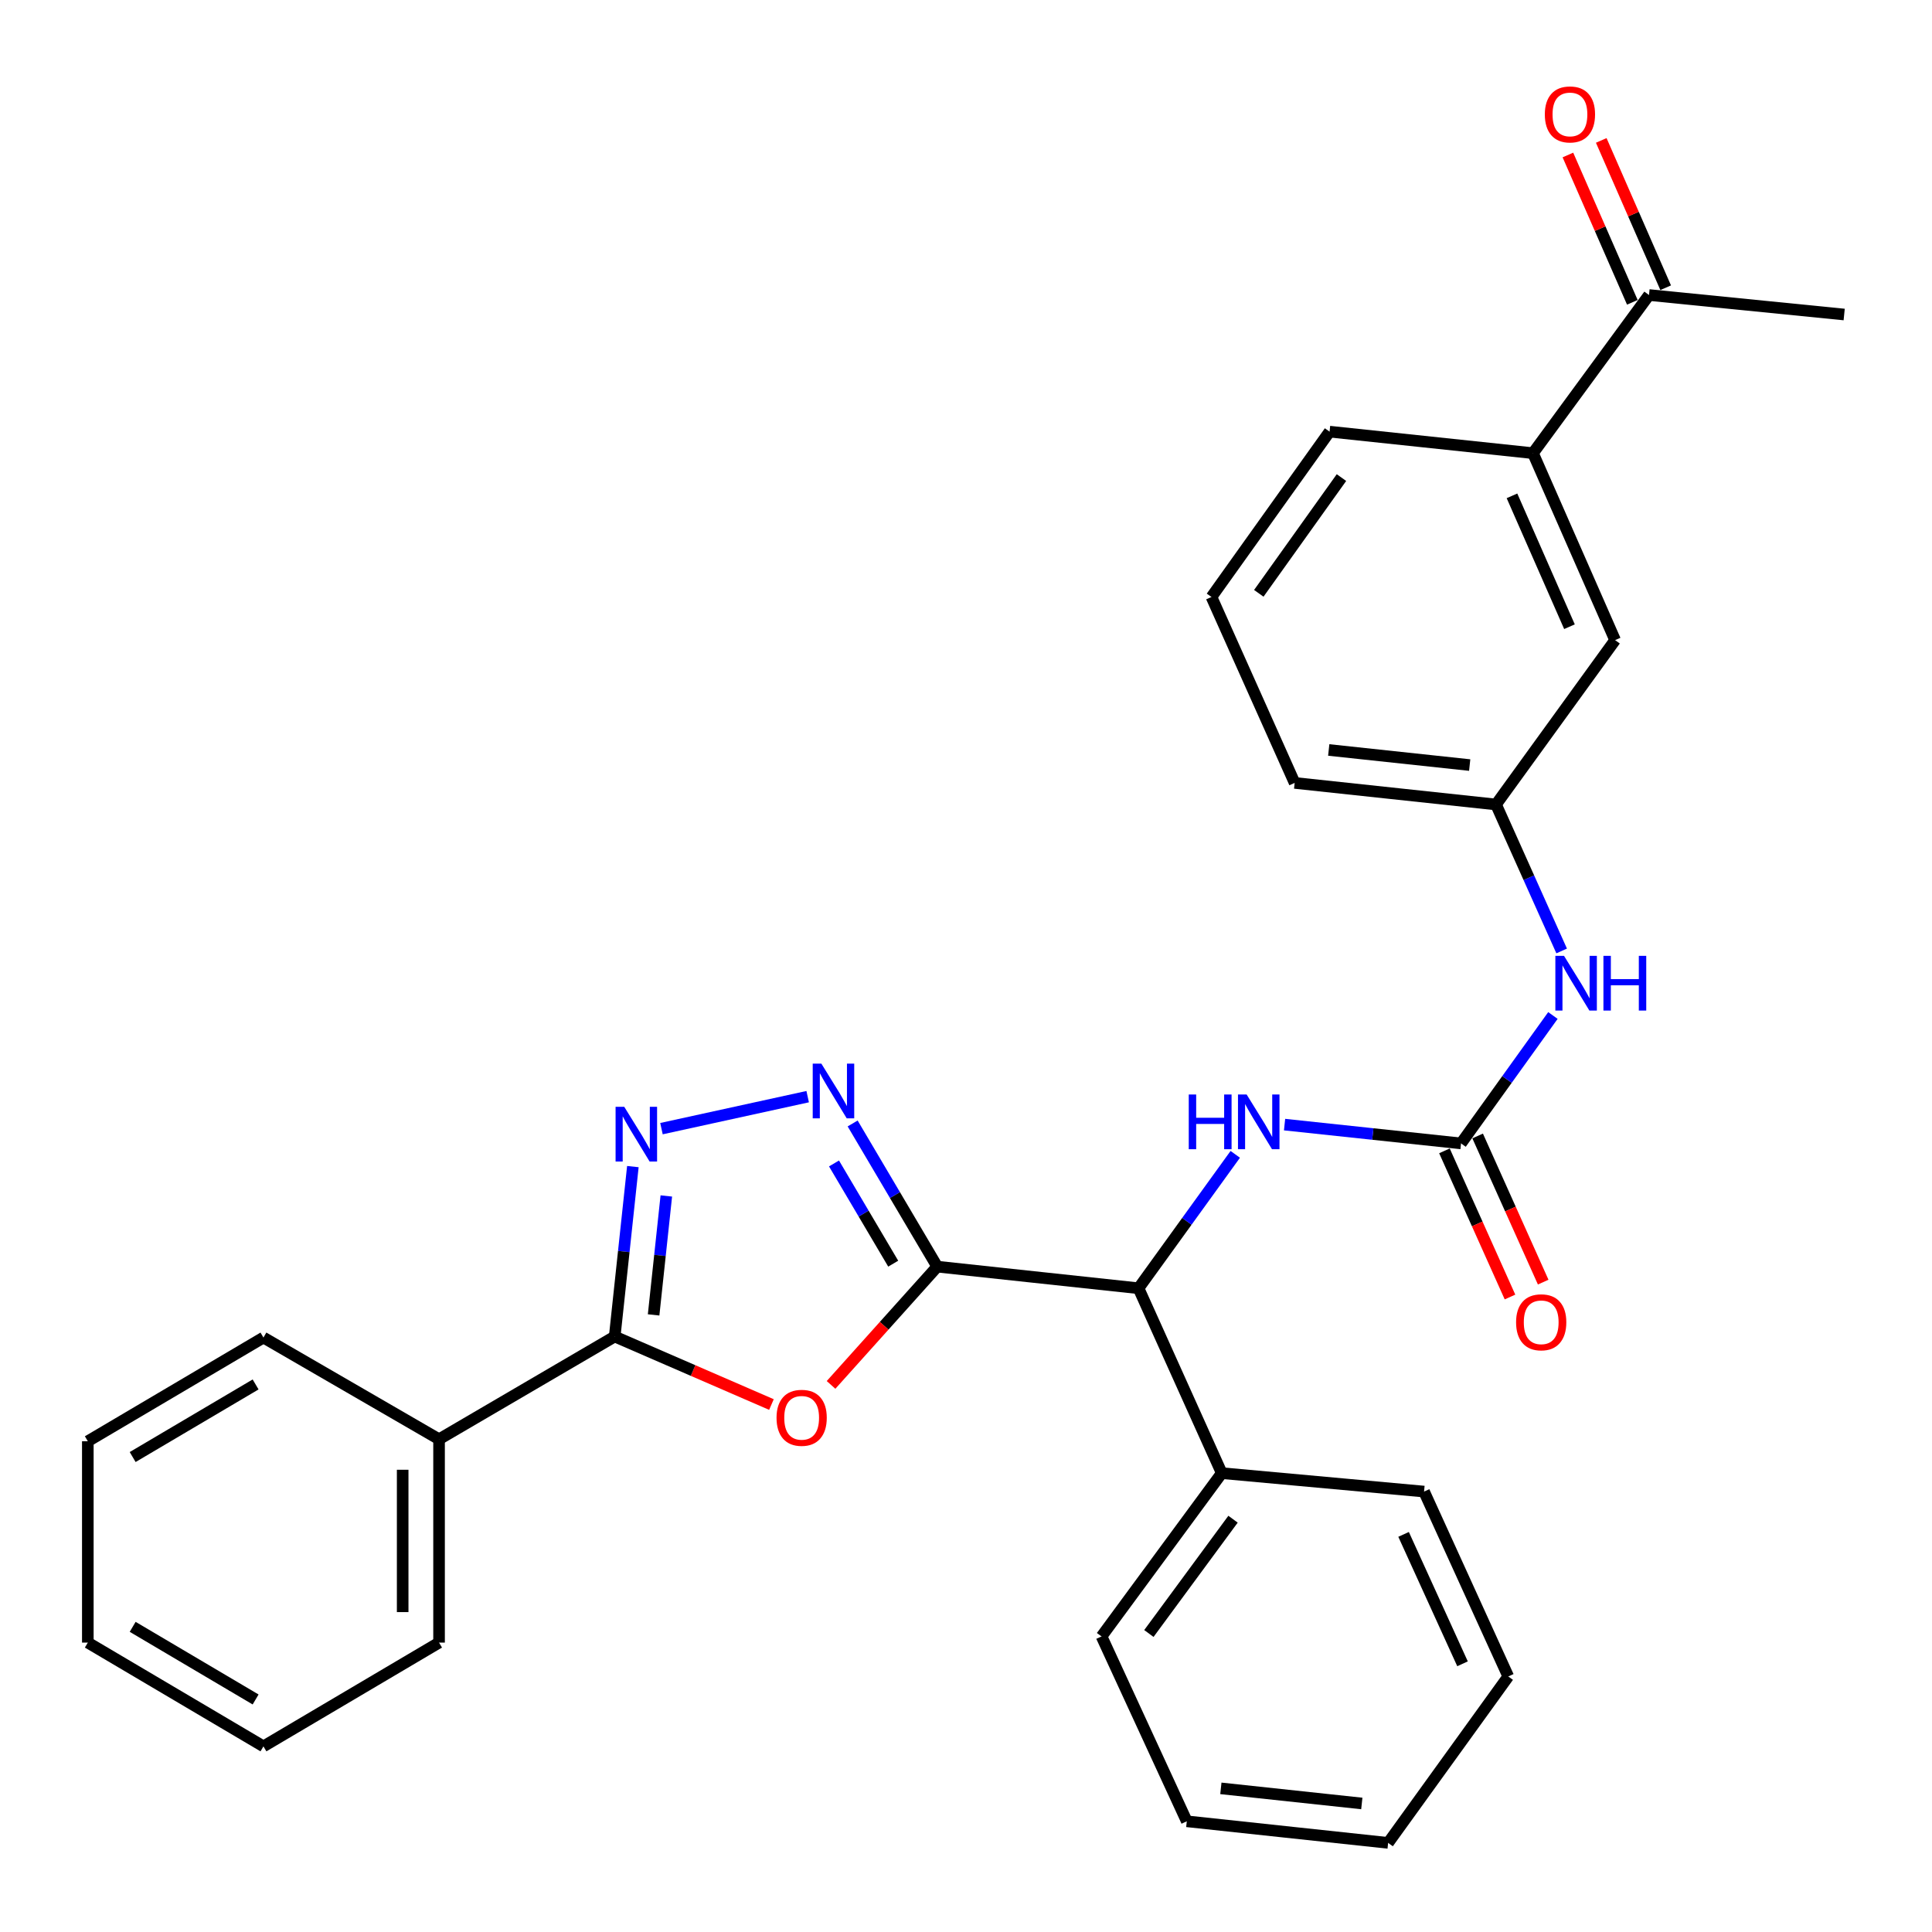 <?xml version='1.0' encoding='iso-8859-1'?>
<svg version='1.1' baseProfile='full'
              xmlns='http://www.w3.org/2000/svg'
                      xmlns:rdkit='http://www.rdkit.org/xml'
                      xmlns:xlink='http://www.w3.org/1999/xlink'
                  xml:space='preserve'
width='1000px' height='1000px' viewBox='0 0 1000 1000'>
<!-- END OF HEADER -->
<rect style='opacity:1.0;fill:#FFFFFF;stroke:none' width='1000' height='1000' x='0' y='0'> </rect>
<path class='bond-0' d='M 485.111,655.611 L 457.63,686.218' style='fill:none;fill-rule:evenodd;stroke:#000000;stroke-width:6px;stroke-linecap:butt;stroke-linejoin:miter;stroke-opacity:1' />
<path class='bond-0' d='M 457.63,686.218 L 430.149,716.825' style='fill:none;fill-rule:evenodd;stroke:#FF0000;stroke-width:6px;stroke-linecap:butt;stroke-linejoin:miter;stroke-opacity:1' />
<path class='bond-1' d='M 485.111,655.611 L 463.22,618.558' style='fill:none;fill-rule:evenodd;stroke:#000000;stroke-width:6px;stroke-linecap:butt;stroke-linejoin:miter;stroke-opacity:1' />
<path class='bond-1' d='M 463.22,618.558 L 441.328,581.505' style='fill:none;fill-rule:evenodd;stroke:#0000FF;stroke-width:6px;stroke-linecap:butt;stroke-linejoin:miter;stroke-opacity:1' />
<path class='bond-1' d='M 462.328,654.075 L 447.004,628.138' style='fill:none;fill-rule:evenodd;stroke:#000000;stroke-width:6px;stroke-linecap:butt;stroke-linejoin:miter;stroke-opacity:1' />
<path class='bond-1' d='M 447.004,628.138 L 431.68,602.201' style='fill:none;fill-rule:evenodd;stroke:#0000FF;stroke-width:6px;stroke-linecap:butt;stroke-linejoin:miter;stroke-opacity:1' />
<path class='bond-5' d='M 485.111,655.611 L 589.294,666.796' style='fill:none;fill-rule:evenodd;stroke:#000000;stroke-width:6px;stroke-linecap:butt;stroke-linejoin:miter;stroke-opacity:1' />
<path class='bond-3' d='M 399.297,726.986 L 358.733,709.384' style='fill:none;fill-rule:evenodd;stroke:#FF0000;stroke-width:6px;stroke-linecap:butt;stroke-linejoin:miter;stroke-opacity:1' />
<path class='bond-3' d='M 358.733,709.384 L 318.169,691.782' style='fill:none;fill-rule:evenodd;stroke:#000000;stroke-width:6px;stroke-linecap:butt;stroke-linejoin:miter;stroke-opacity:1' />
<path class='bond-2' d='M 418.051,567.627 L 342.375,584.188' style='fill:none;fill-rule:evenodd;stroke:#0000FF;stroke-width:6px;stroke-linecap:butt;stroke-linejoin:miter;stroke-opacity:1' />
<path class='bond-30' d='M 327.57,603.828 L 322.87,647.805' style='fill:none;fill-rule:evenodd;stroke:#0000FF;stroke-width:6px;stroke-linecap:butt;stroke-linejoin:miter;stroke-opacity:1' />
<path class='bond-30' d='M 322.87,647.805 L 318.169,691.782' style='fill:none;fill-rule:evenodd;stroke:#000000;stroke-width:6px;stroke-linecap:butt;stroke-linejoin:miter;stroke-opacity:1' />
<path class='bond-30' d='M 344.887,619.023 L 341.597,649.807' style='fill:none;fill-rule:evenodd;stroke:#0000FF;stroke-width:6px;stroke-linecap:butt;stroke-linejoin:miter;stroke-opacity:1' />
<path class='bond-30' d='M 341.597,649.807 L 338.307,680.591' style='fill:none;fill-rule:evenodd;stroke:#000000;stroke-width:6px;stroke-linecap:butt;stroke-linejoin:miter;stroke-opacity:1' />
<path class='bond-11' d='M 318.169,691.782 L 227.254,744.957' style='fill:none;fill-rule:evenodd;stroke:#000000;stroke-width:6px;stroke-linecap:butt;stroke-linejoin:miter;stroke-opacity:1' />
<path class='bond-4' d='M 756.235,591.827 L 710.563,586.962' style='fill:none;fill-rule:evenodd;stroke:#000000;stroke-width:6px;stroke-linecap:butt;stroke-linejoin:miter;stroke-opacity:1' />
<path class='bond-4' d='M 710.563,586.962 L 664.891,582.097' style='fill:none;fill-rule:evenodd;stroke:#0000FF;stroke-width:6px;stroke-linecap:butt;stroke-linejoin:miter;stroke-opacity:1' />
<path class='bond-7' d='M 756.235,591.827 L 780.012,558.722' style='fill:none;fill-rule:evenodd;stroke:#000000;stroke-width:6px;stroke-linecap:butt;stroke-linejoin:miter;stroke-opacity:1' />
<path class='bond-7' d='M 780.012,558.722 L 803.789,525.618' style='fill:none;fill-rule:evenodd;stroke:#0000FF;stroke-width:6px;stroke-linecap:butt;stroke-linejoin:miter;stroke-opacity:1' />
<path class='bond-10' d='M 747.643,595.68 L 764.607,633.506' style='fill:none;fill-rule:evenodd;stroke:#000000;stroke-width:6px;stroke-linecap:butt;stroke-linejoin:miter;stroke-opacity:1' />
<path class='bond-10' d='M 764.607,633.506 L 781.571,671.331' style='fill:none;fill-rule:evenodd;stroke:#FF0000;stroke-width:6px;stroke-linecap:butt;stroke-linejoin:miter;stroke-opacity:1' />
<path class='bond-10' d='M 764.827,587.973 L 781.791,625.799' style='fill:none;fill-rule:evenodd;stroke:#000000;stroke-width:6px;stroke-linecap:butt;stroke-linejoin:miter;stroke-opacity:1' />
<path class='bond-10' d='M 781.791,625.799 L 798.755,663.624' style='fill:none;fill-rule:evenodd;stroke:#FF0000;stroke-width:6px;stroke-linecap:butt;stroke-linejoin:miter;stroke-opacity:1' />
<path class='bond-6' d='M 589.294,666.796 L 614.331,632.142' style='fill:none;fill-rule:evenodd;stroke:#000000;stroke-width:6px;stroke-linecap:butt;stroke-linejoin:miter;stroke-opacity:1' />
<path class='bond-6' d='M 614.331,632.142 L 639.369,597.489' style='fill:none;fill-rule:evenodd;stroke:#0000FF;stroke-width:6px;stroke-linecap:butt;stroke-linejoin:miter;stroke-opacity:1' />
<path class='bond-14' d='M 589.294,666.796 L 632.381,762.493' style='fill:none;fill-rule:evenodd;stroke:#000000;stroke-width:6px;stroke-linecap:butt;stroke-linejoin:miter;stroke-opacity:1' />
<path class='bond-13' d='M 808.311,492.211 L 791.324,454.305' style='fill:none;fill-rule:evenodd;stroke:#0000FF;stroke-width:6px;stroke-linecap:butt;stroke-linejoin:miter;stroke-opacity:1' />
<path class='bond-13' d='M 791.324,454.305 L 774.337,416.399' style='fill:none;fill-rule:evenodd;stroke:#000000;stroke-width:6px;stroke-linecap:butt;stroke-linejoin:miter;stroke-opacity:1' />
<path class='bond-8' d='M 793.463,234.558 L 835.976,331.323' style='fill:none;fill-rule:evenodd;stroke:#000000;stroke-width:6px;stroke-linecap:butt;stroke-linejoin:miter;stroke-opacity:1' />
<path class='bond-8' d='M 782.597,256.648 L 812.356,324.383' style='fill:none;fill-rule:evenodd;stroke:#000000;stroke-width:6px;stroke-linecap:butt;stroke-linejoin:miter;stroke-opacity:1' />
<path class='bond-9' d='M 793.463,234.558 L 853.523,152.704' style='fill:none;fill-rule:evenodd;stroke:#000000;stroke-width:6px;stroke-linecap:butt;stroke-linejoin:miter;stroke-opacity:1' />
<path class='bond-33' d='M 793.463,234.558 L 688.182,223.415' style='fill:none;fill-rule:evenodd;stroke:#000000;stroke-width:6px;stroke-linecap:butt;stroke-linejoin:miter;stroke-opacity:1' />
<path class='bond-15' d='M 862.15,148.93 L 845.476,110.806' style='fill:none;fill-rule:evenodd;stroke:#000000;stroke-width:6px;stroke-linecap:butt;stroke-linejoin:miter;stroke-opacity:1' />
<path class='bond-15' d='M 845.476,110.806 L 828.801,72.681' style='fill:none;fill-rule:evenodd;stroke:#FF0000;stroke-width:6px;stroke-linecap:butt;stroke-linejoin:miter;stroke-opacity:1' />
<path class='bond-15' d='M 844.895,156.478 L 828.22,118.353' style='fill:none;fill-rule:evenodd;stroke:#000000;stroke-width:6px;stroke-linecap:butt;stroke-linejoin:miter;stroke-opacity:1' />
<path class='bond-15' d='M 828.22,118.353 L 811.545,80.228' style='fill:none;fill-rule:evenodd;stroke:#FF0000;stroke-width:6px;stroke-linecap:butt;stroke-linejoin:miter;stroke-opacity:1' />
<path class='bond-19' d='M 853.523,152.704 L 954.545,162.791' style='fill:none;fill-rule:evenodd;stroke:#000000;stroke-width:6px;stroke-linecap:butt;stroke-linejoin:miter;stroke-opacity:1' />
<path class='bond-20' d='M 227.254,744.957 L 227.254,850.207' style='fill:none;fill-rule:evenodd;stroke:#000000;stroke-width:6px;stroke-linecap:butt;stroke-linejoin:miter;stroke-opacity:1' />
<path class='bond-20' d='M 208.42,760.744 L 208.42,834.419' style='fill:none;fill-rule:evenodd;stroke:#000000;stroke-width:6px;stroke-linecap:butt;stroke-linejoin:miter;stroke-opacity:1' />
<path class='bond-21' d='M 227.254,744.957 L 136.359,692.316' style='fill:none;fill-rule:evenodd;stroke:#000000;stroke-width:6px;stroke-linecap:butt;stroke-linejoin:miter;stroke-opacity:1' />
<path class='bond-12' d='M 835.976,331.323 L 774.337,416.399' style='fill:none;fill-rule:evenodd;stroke:#000000;stroke-width:6px;stroke-linecap:butt;stroke-linejoin:miter;stroke-opacity:1' />
<path class='bond-18' d='M 774.337,416.399 L 670.112,405.235' style='fill:none;fill-rule:evenodd;stroke:#000000;stroke-width:6px;stroke-linecap:butt;stroke-linejoin:miter;stroke-opacity:1' />
<path class='bond-18' d='M 760.709,395.998 L 687.752,388.183' style='fill:none;fill-rule:evenodd;stroke:#000000;stroke-width:6px;stroke-linecap:butt;stroke-linejoin:miter;stroke-opacity:1' />
<path class='bond-22' d='M 632.381,762.493 L 570.156,847.005' style='fill:none;fill-rule:evenodd;stroke:#000000;stroke-width:6px;stroke-linecap:butt;stroke-linejoin:miter;stroke-opacity:1' />
<path class='bond-22' d='M 638.214,786.337 L 594.656,845.495' style='fill:none;fill-rule:evenodd;stroke:#000000;stroke-width:6px;stroke-linecap:butt;stroke-linejoin:miter;stroke-opacity:1' />
<path class='bond-23' d='M 632.381,762.493 L 737.098,772.036' style='fill:none;fill-rule:evenodd;stroke:#000000;stroke-width:6px;stroke-linecap:butt;stroke-linejoin:miter;stroke-opacity:1' />
<path class='bond-16' d='M 688.182,223.415 L 627.056,308.994' style='fill:none;fill-rule:evenodd;stroke:#000000;stroke-width:6px;stroke-linecap:butt;stroke-linejoin:miter;stroke-opacity:1' />
<path class='bond-16' d='M 694.339,247.198 L 651.55,307.104' style='fill:none;fill-rule:evenodd;stroke:#000000;stroke-width:6px;stroke-linecap:butt;stroke-linejoin:miter;stroke-opacity:1' />
<path class='bond-17' d='M 627.056,308.994 L 670.112,405.235' style='fill:none;fill-rule:evenodd;stroke:#000000;stroke-width:6px;stroke-linecap:butt;stroke-linejoin:miter;stroke-opacity:1' />
<path class='bond-24' d='M 227.254,850.207 L 136.359,903.915' style='fill:none;fill-rule:evenodd;stroke:#000000;stroke-width:6px;stroke-linecap:butt;stroke-linejoin:miter;stroke-opacity:1' />
<path class='bond-27' d='M 136.359,692.316 L 45.455,745.992' style='fill:none;fill-rule:evenodd;stroke:#000000;stroke-width:6px;stroke-linecap:butt;stroke-linejoin:miter;stroke-opacity:1' />
<path class='bond-27' d='M 132.3,716.585 L 68.666,754.159' style='fill:none;fill-rule:evenodd;stroke:#000000;stroke-width:6px;stroke-linecap:butt;stroke-linejoin:miter;stroke-opacity:1' />
<path class='bond-25' d='M 570.156,847.005 L 614.28,942.702' style='fill:none;fill-rule:evenodd;stroke:#000000;stroke-width:6px;stroke-linecap:butt;stroke-linejoin:miter;stroke-opacity:1' />
<path class='bond-26' d='M 737.098,772.036 L 780.677,867.733' style='fill:none;fill-rule:evenodd;stroke:#000000;stroke-width:6px;stroke-linecap:butt;stroke-linejoin:miter;stroke-opacity:1' />
<path class='bond-26' d='M 726.494,794.196 L 757,861.184' style='fill:none;fill-rule:evenodd;stroke:#000000;stroke-width:6px;stroke-linecap:butt;stroke-linejoin:miter;stroke-opacity:1' />
<path class='bond-32' d='M 136.359,903.915 L 45.455,850.207' style='fill:none;fill-rule:evenodd;stroke:#000000;stroke-width:6px;stroke-linecap:butt;stroke-linejoin:miter;stroke-opacity:1' />
<path class='bond-32' d='M 132.304,879.643 L 68.671,842.048' style='fill:none;fill-rule:evenodd;stroke:#000000;stroke-width:6px;stroke-linecap:butt;stroke-linejoin:miter;stroke-opacity:1' />
<path class='bond-31' d='M 614.28,942.702 L 718.494,953.877' style='fill:none;fill-rule:evenodd;stroke:#000000;stroke-width:6px;stroke-linecap:butt;stroke-linejoin:miter;stroke-opacity:1' />
<path class='bond-31' d='M 631.92,925.652 L 704.87,933.474' style='fill:none;fill-rule:evenodd;stroke:#000000;stroke-width:6px;stroke-linecap:butt;stroke-linejoin:miter;stroke-opacity:1' />
<path class='bond-29' d='M 780.677,867.733 L 718.494,953.877' style='fill:none;fill-rule:evenodd;stroke:#000000;stroke-width:6px;stroke-linecap:butt;stroke-linejoin:miter;stroke-opacity:1' />
<path class='bond-28' d='M 45.455,745.992 L 45.455,850.207' style='fill:none;fill-rule:evenodd;stroke:#000000;stroke-width:6px;stroke-linecap:butt;stroke-linejoin:miter;stroke-opacity:1' />
<path  class='atom-1' d='M 401.934 733.851
Q 401.934 727.051, 405.294 723.251
Q 408.654 719.451, 414.934 719.451
Q 421.214 719.451, 424.574 723.251
Q 427.934 727.051, 427.934 733.851
Q 427.934 740.731, 424.534 744.651
Q 421.134 748.531, 414.934 748.531
Q 408.694 748.531, 405.294 744.651
Q 401.934 740.771, 401.934 733.851
M 414.934 745.331
Q 419.254 745.331, 421.574 742.451
Q 423.934 739.531, 423.934 733.851
Q 423.934 728.291, 421.574 725.491
Q 419.254 722.651, 414.934 722.651
Q 410.614 722.651, 408.254 725.451
Q 405.934 728.251, 405.934 733.851
Q 405.934 739.571, 408.254 742.451
Q 410.614 745.331, 414.934 745.331
' fill='#FF0000'/>
<path  class='atom-2' d='M 425.143 550.546
L 434.423 565.546
Q 435.343 567.026, 436.823 569.706
Q 438.303 572.386, 438.383 572.546
L 438.383 550.546
L 442.143 550.546
L 442.143 578.866
L 438.263 578.866
L 428.303 562.466
Q 427.143 560.546, 425.903 558.346
Q 424.703 556.146, 424.343 555.466
L 424.343 578.866
L 420.663 578.866
L 420.663 550.546
L 425.143 550.546
' fill='#0000FF'/>
<path  class='atom-3' d='M 323.105 572.874
L 332.385 587.874
Q 333.305 589.354, 334.785 592.034
Q 336.265 594.714, 336.345 594.874
L 336.345 572.874
L 340.105 572.874
L 340.105 601.194
L 336.225 601.194
L 326.265 584.794
Q 325.105 582.874, 323.865 580.674
Q 322.665 578.474, 322.305 577.794
L 322.305 601.194
L 318.625 601.194
L 318.625 572.874
L 323.105 572.874
' fill='#0000FF'/>
<path  class='atom-7' d='M 615.299 566.513
L 619.139 566.513
L 619.139 578.553
L 633.619 578.553
L 633.619 566.513
L 637.459 566.513
L 637.459 594.833
L 633.619 594.833
L 633.619 581.753
L 619.139 581.753
L 619.139 594.833
L 615.299 594.833
L 615.299 566.513
' fill='#0000FF'/>
<path  class='atom-7' d='M 645.259 566.513
L 654.539 581.513
Q 655.459 582.993, 656.939 585.673
Q 658.419 588.353, 658.499 588.513
L 658.499 566.513
L 662.259 566.513
L 662.259 594.833
L 658.379 594.833
L 648.419 578.433
Q 647.259 576.513, 646.019 574.313
Q 644.819 572.113, 644.459 571.433
L 644.459 594.833
L 640.779 594.833
L 640.779 566.513
L 645.259 566.513
' fill='#0000FF'/>
<path  class='atom-8' d='M 809.532 494.745
L 818.812 509.745
Q 819.732 511.225, 821.212 513.905
Q 822.692 516.585, 822.772 516.745
L 822.772 494.745
L 826.532 494.745
L 826.532 523.065
L 822.652 523.065
L 812.692 506.665
Q 811.532 504.745, 810.292 502.545
Q 809.092 500.345, 808.732 499.665
L 808.732 523.065
L 805.052 523.065
L 805.052 494.745
L 809.532 494.745
' fill='#0000FF'/>
<path  class='atom-8' d='M 829.932 494.745
L 833.772 494.745
L 833.772 506.785
L 848.252 506.785
L 848.252 494.745
L 852.092 494.745
L 852.092 523.065
L 848.252 523.065
L 848.252 509.985
L 833.772 509.985
L 833.772 523.065
L 829.932 523.065
L 829.932 494.745
' fill='#0000FF'/>
<path  class='atom-11' d='M 784.722 684.412
Q 784.722 677.612, 788.082 673.812
Q 791.442 670.012, 797.722 670.012
Q 804.002 670.012, 807.362 673.812
Q 810.722 677.612, 810.722 684.412
Q 810.722 691.292, 807.322 695.212
Q 803.922 699.092, 797.722 699.092
Q 791.482 699.092, 788.082 695.212
Q 784.722 691.332, 784.722 684.412
M 797.722 695.892
Q 802.042 695.892, 804.362 693.012
Q 806.722 690.092, 806.722 684.412
Q 806.722 678.852, 804.362 676.052
Q 802.042 673.212, 797.722 673.212
Q 793.402 673.212, 791.042 676.012
Q 788.722 678.812, 788.722 684.412
Q 788.722 690.132, 791.042 693.012
Q 793.402 695.892, 797.722 695.892
' fill='#FF0000'/>
<path  class='atom-16' d='M 799.601 59.221
Q 799.601 52.421, 802.961 48.621
Q 806.321 44.821, 812.601 44.821
Q 818.881 44.821, 822.241 48.621
Q 825.601 52.421, 825.601 59.221
Q 825.601 66.101, 822.201 70.021
Q 818.801 73.901, 812.601 73.901
Q 806.361 73.901, 802.961 70.021
Q 799.601 66.141, 799.601 59.221
M 812.601 70.701
Q 816.921 70.701, 819.241 67.821
Q 821.601 64.901, 821.601 59.221
Q 821.601 53.661, 819.241 50.861
Q 816.921 48.021, 812.601 48.021
Q 808.281 48.021, 805.921 50.821
Q 803.601 53.621, 803.601 59.221
Q 803.601 64.941, 805.921 67.821
Q 808.281 70.701, 812.601 70.701
' fill='#FF0000'/>
</svg>
